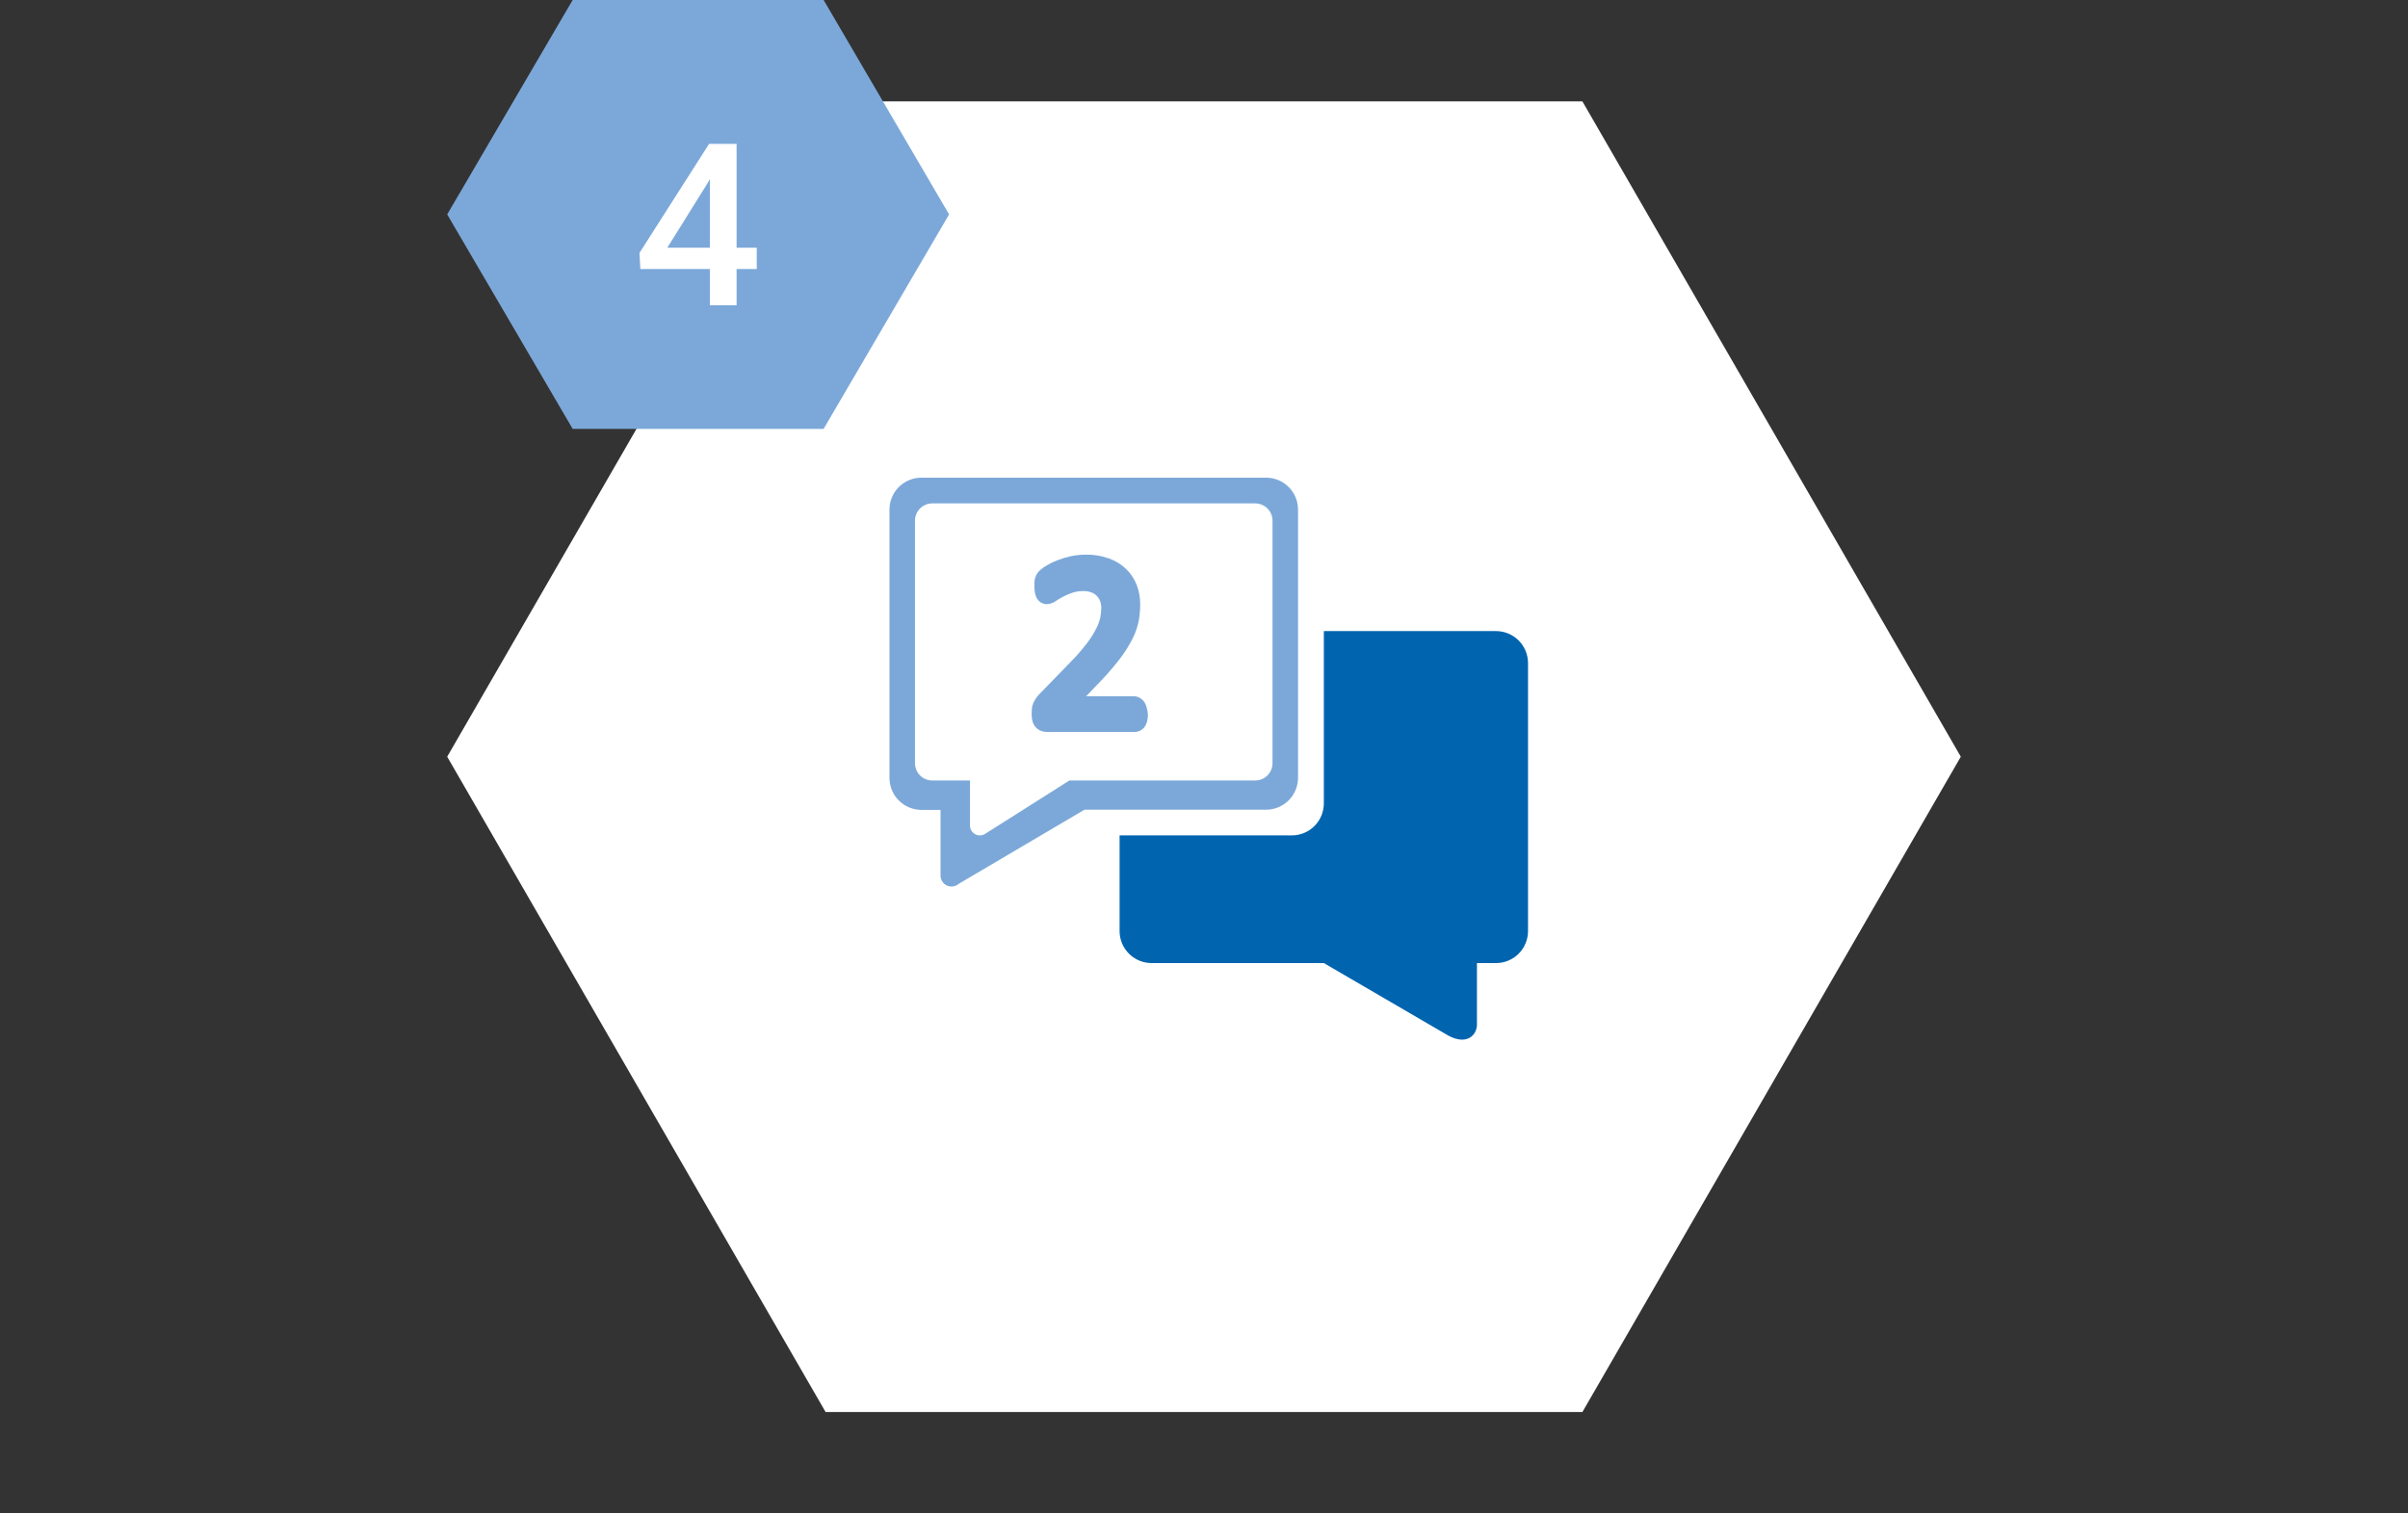 <svg width="700" height="440" viewBox="0 0 700 440" fill="none" xmlns="http://www.w3.org/2000/svg">
<rect x="0" y="0" width="700" height="440" fill="#333333" stroke="none"/>
<path d="M130 220L240 29.474H460L570 220L460 410.526H240L130 220Z" fill="white"/>
<path d="M275.898 62.34L239.424 0H166.475L130 62.34L166.475 124.691H239.424L275.898 62.34Z" fill="#7CA8D9"/>
<path d="M219.987 72.024V78.212H186.149L185.892 73.539L206.13 41.828H212.35L205.614 53.365L193.98 72.024H219.987ZM214.122 41.828V88.75H206.355V41.828H214.122Z" fill="white"/>
<path d="M434.952 183.477H384.838V233.601C384.83 236.059 383.85 238.414 382.112 240.153C380.374 241.891 378.019 242.871 375.56 242.878H325.465V270.721C325.472 273.179 326.452 275.534 328.191 277.273C329.929 279.011 332.284 279.991 334.743 279.998H384.838L421.06 301.105C426.649 304.076 429.344 300.703 429.344 297.894V279.998H434.914C437.372 279.991 439.728 279.011 441.466 277.273C443.204 275.534 444.184 273.179 444.192 270.721V192.764C444.184 190.305 443.205 187.948 441.467 186.208C439.729 184.469 437.373 183.487 434.914 183.477" fill="#0064AF"/>
<path d="M333.394 205.978C333.288 205.385 333.077 204.816 332.773 204.296C332.441 203.741 331.978 203.276 331.426 202.939C330.849 202.593 330.188 202.411 329.515 202.414H315.756L318.747 199.28C321.052 196.96 323.218 194.507 325.234 191.932C326.718 190.047 328.02 188.025 329.123 185.894C330.007 184.195 330.65 182.381 331.034 180.505C331.309 178.927 331.45 177.329 331.454 175.728C331.47 173.847 331.147 171.98 330.499 170.214C329.832 168.442 328.789 166.835 327.441 165.504C326.001 164.111 324.282 163.039 322.396 162.36C320.251 161.595 317.986 161.22 315.708 161.252C314.179 161.251 312.654 161.414 311.16 161.739C309.859 162.033 308.582 162.423 307.338 162.905C306.293 163.303 305.283 163.789 304.319 164.357C303.68 164.73 303.073 165.155 302.504 165.628C302.061 165.993 301.684 166.429 301.386 166.918C301.201 167.249 301.051 167.598 300.937 167.96C300.818 168.355 300.738 168.762 300.698 169.173C300.698 169.517 300.698 169.89 300.698 170.329C300.691 170.869 300.723 171.409 300.793 171.944C300.851 172.448 300.973 172.942 301.156 173.415C301.408 174.072 301.846 174.64 302.418 175.049C302.98 175.437 303.646 175.647 304.329 175.651C305.344 175.6 306.318 175.236 307.119 174.61C307.625 174.266 308.303 173.874 309.106 173.444C309.978 172.992 310.885 172.611 311.819 172.307C312.835 171.981 313.897 171.823 314.963 171.839C315.769 171.821 316.57 171.961 317.323 172.25C317.897 172.468 318.416 172.811 318.842 173.253C319.258 173.684 319.583 174.194 319.798 174.753C320.03 175.383 320.147 176.05 320.142 176.721C320.132 177.645 320.04 178.566 319.864 179.473C319.622 180.582 319.236 181.654 318.718 182.664C317.944 184.171 317.039 185.606 316.014 186.954C314.525 188.914 312.906 190.771 311.17 192.515L302.045 201.907C301.693 202.281 301.373 202.684 301.089 203.111C300.831 203.497 300.604 203.903 300.411 204.325C300.177 204.869 300.025 205.446 299.962 206.035C299.913 206.54 299.891 207.047 299.895 207.554C299.887 208.196 299.951 208.837 300.086 209.465C300.247 210.211 300.6 210.903 301.109 211.472C301.578 211.972 302.167 212.347 302.819 212.561C303.368 212.738 303.943 212.825 304.52 212.819H329.754C330.461 212.824 331.155 212.625 331.751 212.245C332.348 211.866 332.822 211.322 333.117 210.679C333.335 210.204 333.489 209.703 333.576 209.188C333.663 208.664 333.705 208.133 333.7 207.602C333.648 207.052 333.546 206.509 333.394 205.978Z" fill="#7CA8D9"/>
<path d="M368.058 138.875H267.848C265.387 138.875 263.028 139.852 261.288 141.592C259.548 143.332 258.57 145.692 258.57 148.153V226.176C258.57 228.637 259.548 230.997 261.288 232.737C263.028 234.477 265.387 235.454 267.848 235.454H273.409V254.564C273.411 255.175 273.589 255.772 273.92 256.285C274.252 256.799 274.725 257.206 275.281 257.458C275.838 257.711 276.455 257.798 277.06 257.71C277.664 257.622 278.231 257.363 278.693 256.962L315.259 235.406H368.058C370.518 235.406 372.878 234.429 374.618 232.689C376.358 230.949 377.336 228.589 377.336 226.129V148.153C377.336 145.692 376.358 143.332 374.618 141.592C372.878 139.852 370.518 138.875 368.058 138.875ZM369.912 221.886C369.914 222.545 369.787 223.197 369.537 223.806C369.287 224.415 368.919 224.969 368.455 225.436C367.991 225.902 367.439 226.273 366.832 226.527C366.224 226.78 365.573 226.911 364.914 226.912H310.873L286.289 242.486C285.85 242.742 285.351 242.877 284.843 242.876C284.335 242.876 283.836 242.74 283.397 242.484C282.959 242.227 282.597 241.858 282.347 241.416C282.098 240.973 281.971 240.472 281.979 239.964V226.912H270.982C270.324 226.911 269.672 226.78 269.064 226.527C268.457 226.273 267.905 225.902 267.441 225.436C266.977 224.969 266.609 224.415 266.359 223.806C266.11 223.197 265.982 222.545 265.985 221.886V151.392C265.982 150.733 266.11 150.08 266.359 149.471C266.609 148.861 266.976 148.307 267.44 147.839C267.905 147.371 268.456 147 269.064 146.745C269.671 146.491 270.323 146.359 270.982 146.356H364.914C365.573 146.359 366.225 146.491 366.833 146.745C367.44 147 367.992 147.371 368.456 147.839C368.92 148.307 369.287 148.861 369.537 149.471C369.787 150.08 369.914 150.733 369.912 151.392V221.886Z" fill="#7CA8D9"/>
</svg>
